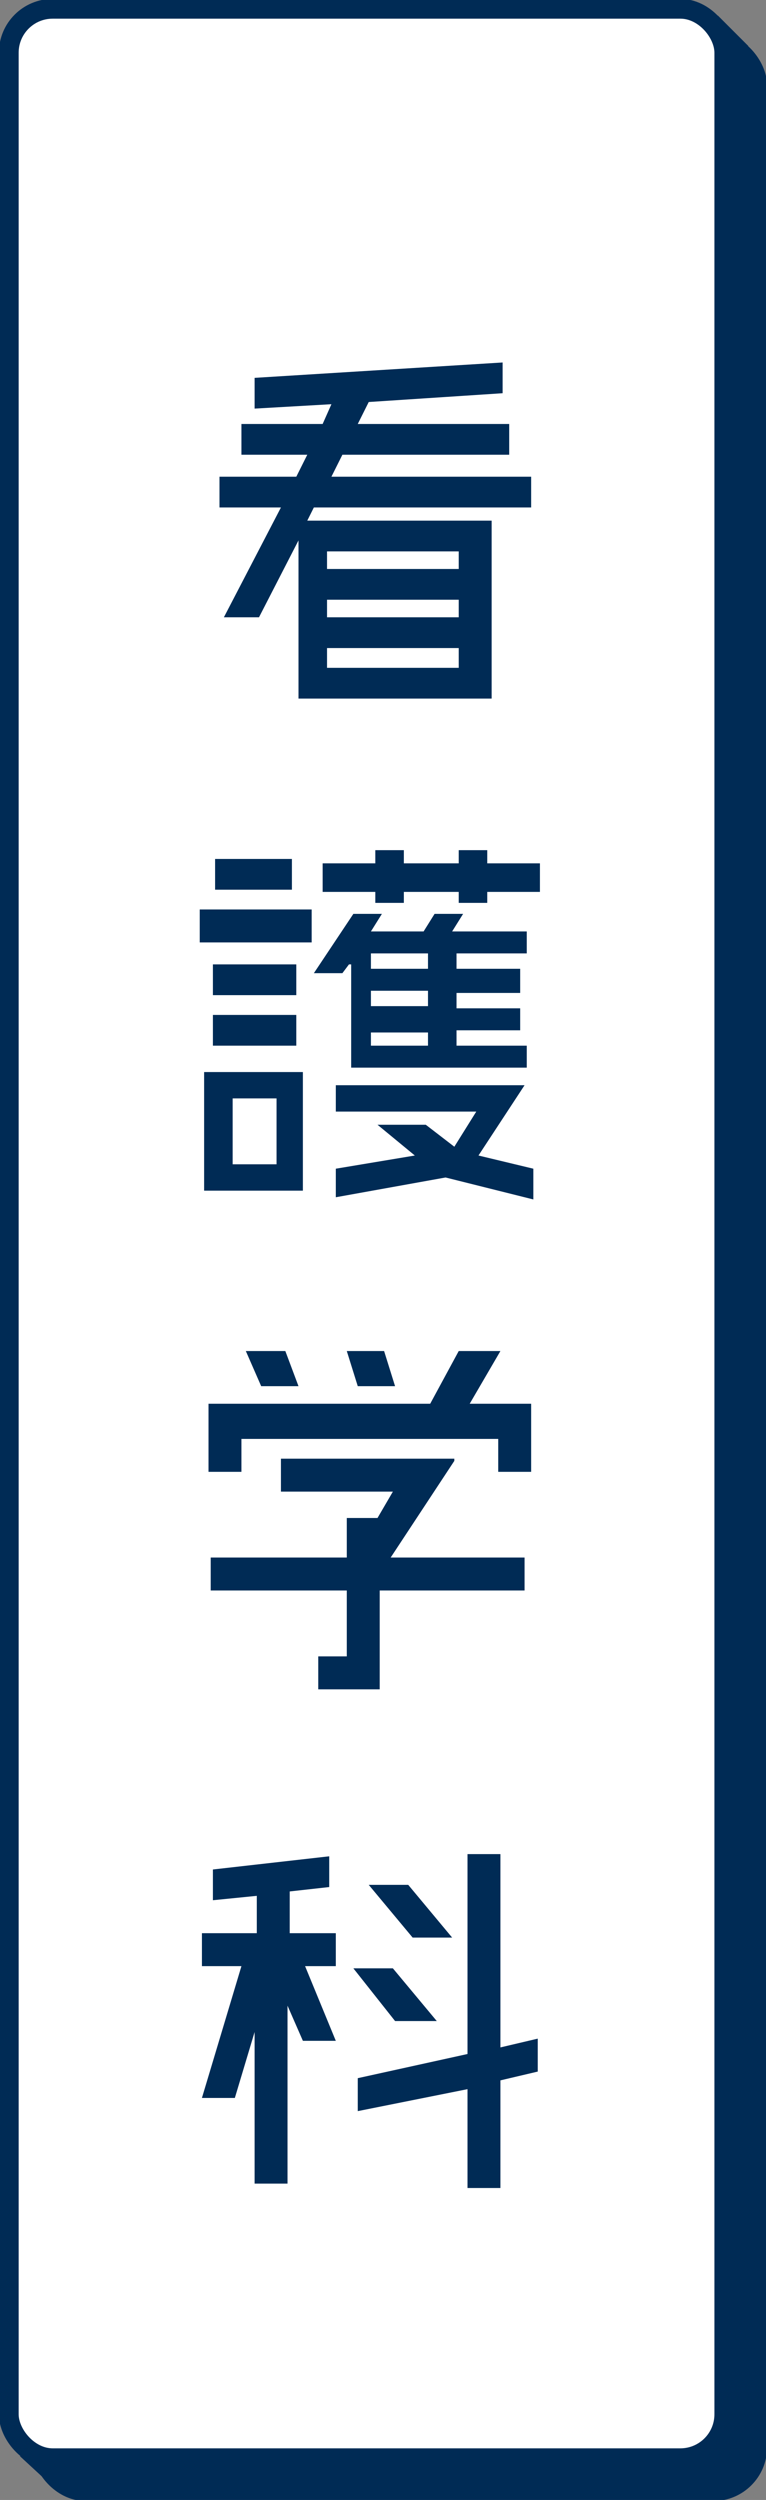 <?xml version="1.0" encoding="UTF-8"?>
<svg xmlns="http://www.w3.org/2000/svg" version="1.1" viewBox="0 0 34.9 113.8">
  <rect x="0" y="0" width="34.9" height="113.8" fill="#808080" stroke="none"/>
  <defs>
    <style>
      .cls-1 {
        fill: #002b55;
      }

      .cls-2 {
        fill: #002b55;
      }

      .cls-3 {
        fill: #fff;
      }

      .cls-4 {
        fill: none;
        stroke: #002b55;
        stroke-linecap: round;
        stroke-linejoin: round;
        stroke-width: .9px;
      }
    </style>
  </defs>
  <!-- Generator: Adobe Illustrator 28.6.0, SVG Export Plug-In . SVG Version: 1.2.0 Build 709)  -->
  <g>
    <g id="_レイヤー_1" data-name="レイヤー_1">
      <g id="_レイヤー_2" data-name="レイヤー_2">
        <g id="_レイヤー_1-2" data-name="レイヤー_1-2">
          <rect class="cls-1" x="1.9" y="1.9" width="32.6" height="111.5" rx="2" ry="2"/>
          <rect class="cls-4" x="1.9" y="1.9" width="32.6" height="111.5" rx="2" ry="2"/>
          <rect class="cls-3" x=".4" y=".4" width="32.6" height="111.5" rx="2" ry="2"/>
          <rect class="cls-4" x=".4" y=".4" width="32.6" height="111.5" rx="2" ry="2"/>
          <polygon class="cls-1" points="32.7 .7 34.1 2.1 32.9 2 32.7 .7"/>
          <polygon class="cls-1" points="2.2 113 .9 111.8 2 111.9 2.2 113"/>
        </g>
        <g>
          <path class="cls-2" d="M24.1,23.1h-9.8l-.3.6h8.4v8.1h-8.8v-7.2l-1.8,3.5h-1.6l2.6-5h-2.8v-1.4h3.5l.5-1h-3v-1.4h3.7l.4-.9-3.5.2v-1.4l11.3-.7v1.4l-6.1.4-.5,1h6.9v1.4h-7.6l-.5,1h9.1v1.4ZM20.9,25.1h-6v.8h6v-.8ZM14.9,27.3v.8h6v-.8h-6ZM14.9,30.4h6v-.9h-6v.9Z"/>
          <path class="cls-2" d="M14.2,41.4v1.5h-5.1v-1.5h5.1ZM9.3,54.2v-5.4h4.5v5.4h-4.5ZM13.5,43.9v1.4h-3.8v-1.4h3.8ZM9.7,47.6v-1.4h3.8v1.4h-3.8ZM13.3,39.1v1.4h-3.5v-1.4h3.5ZM10.6,50v3h2v-3h-2ZM15.9,43.9l-.3.4h-1.3l1.8-2.7h1.3l-.5.8h2.4l.5-.8h1.3l-.5.8h3.4v1h-3.2v.7h2.9v1.1h-2.9v.7h2.9v1h-2.9v.7h3.2v1h-8v-4.7ZM22.2,39.3h2.4v1.3h-2.4v.5h-1.3v-.5h-2.5v.5h-1.3v-.5h-2.4v-1.3h2.4v-.6h1.3v.6h2.5v-.6h1.3v.6ZM23.9,49.4l-2.1,3.2,2.5.6v1.4l-4-1-5,.9v-1.3l3.6-.6-1.7-1.4h2.2l1.3,1,1-1.6h-6.4v-1.2h8.6ZM19.5,44.1v-.7h-2.6v.7h2.6ZM19.5,45.8v-.7h-2.6v.7h2.6ZM19.5,47.6v-.6h-2.6v.6h2.6Z"/>
          <path class="cls-2" d="M21.3,63.9h2.9v3.1h-1.5v-1.5h-11.7v1.5h-1.5v-3.1h10.1l1.3-2.4h1.9l-1.4,2.4ZM20.7,66.5l-2.9,4.4h6.1v1.5h-6.6v4.5h-2.8v-1.5h1.3v-3h-6.2v-1.5h6.2v-1.8h1.4l.7-1.2h-5.1v-1.5h7.9ZM13.7,63.1h-1.8l-.7-1.6h1.8l.6,1.6ZM18,63.1h-1.7l-.5-1.6h1.7l.5,1.6Z"/>
          <path class="cls-2" d="M15.2,89.5h-1.3l1.4,3.4h-1.5l-.7-1.6v8.1h-1.5v-6.9s-.9,3-.9,3h-1.5l1.8-6h-1.8v-1.5h2.5v-1.7l-2,.2v-1.4l5.3-.6v1.4l-1.8.2v1.9h2.1v1.5ZM19.9,92h-1.9l-1.9-2.4h1.8l2,2.4ZM24.5,92.7v1.6l-1.7.4v4.9h-1.5v-4.5l-5,1v-1.5l5-1.1v-9.1h1.5v8.8l1.7-.4ZM20.6,88.2h-1.8l-2-2.4h1.8l2,2.4Z"/>
        </g>
      </g>
    </g>
  </g>
</svg>
